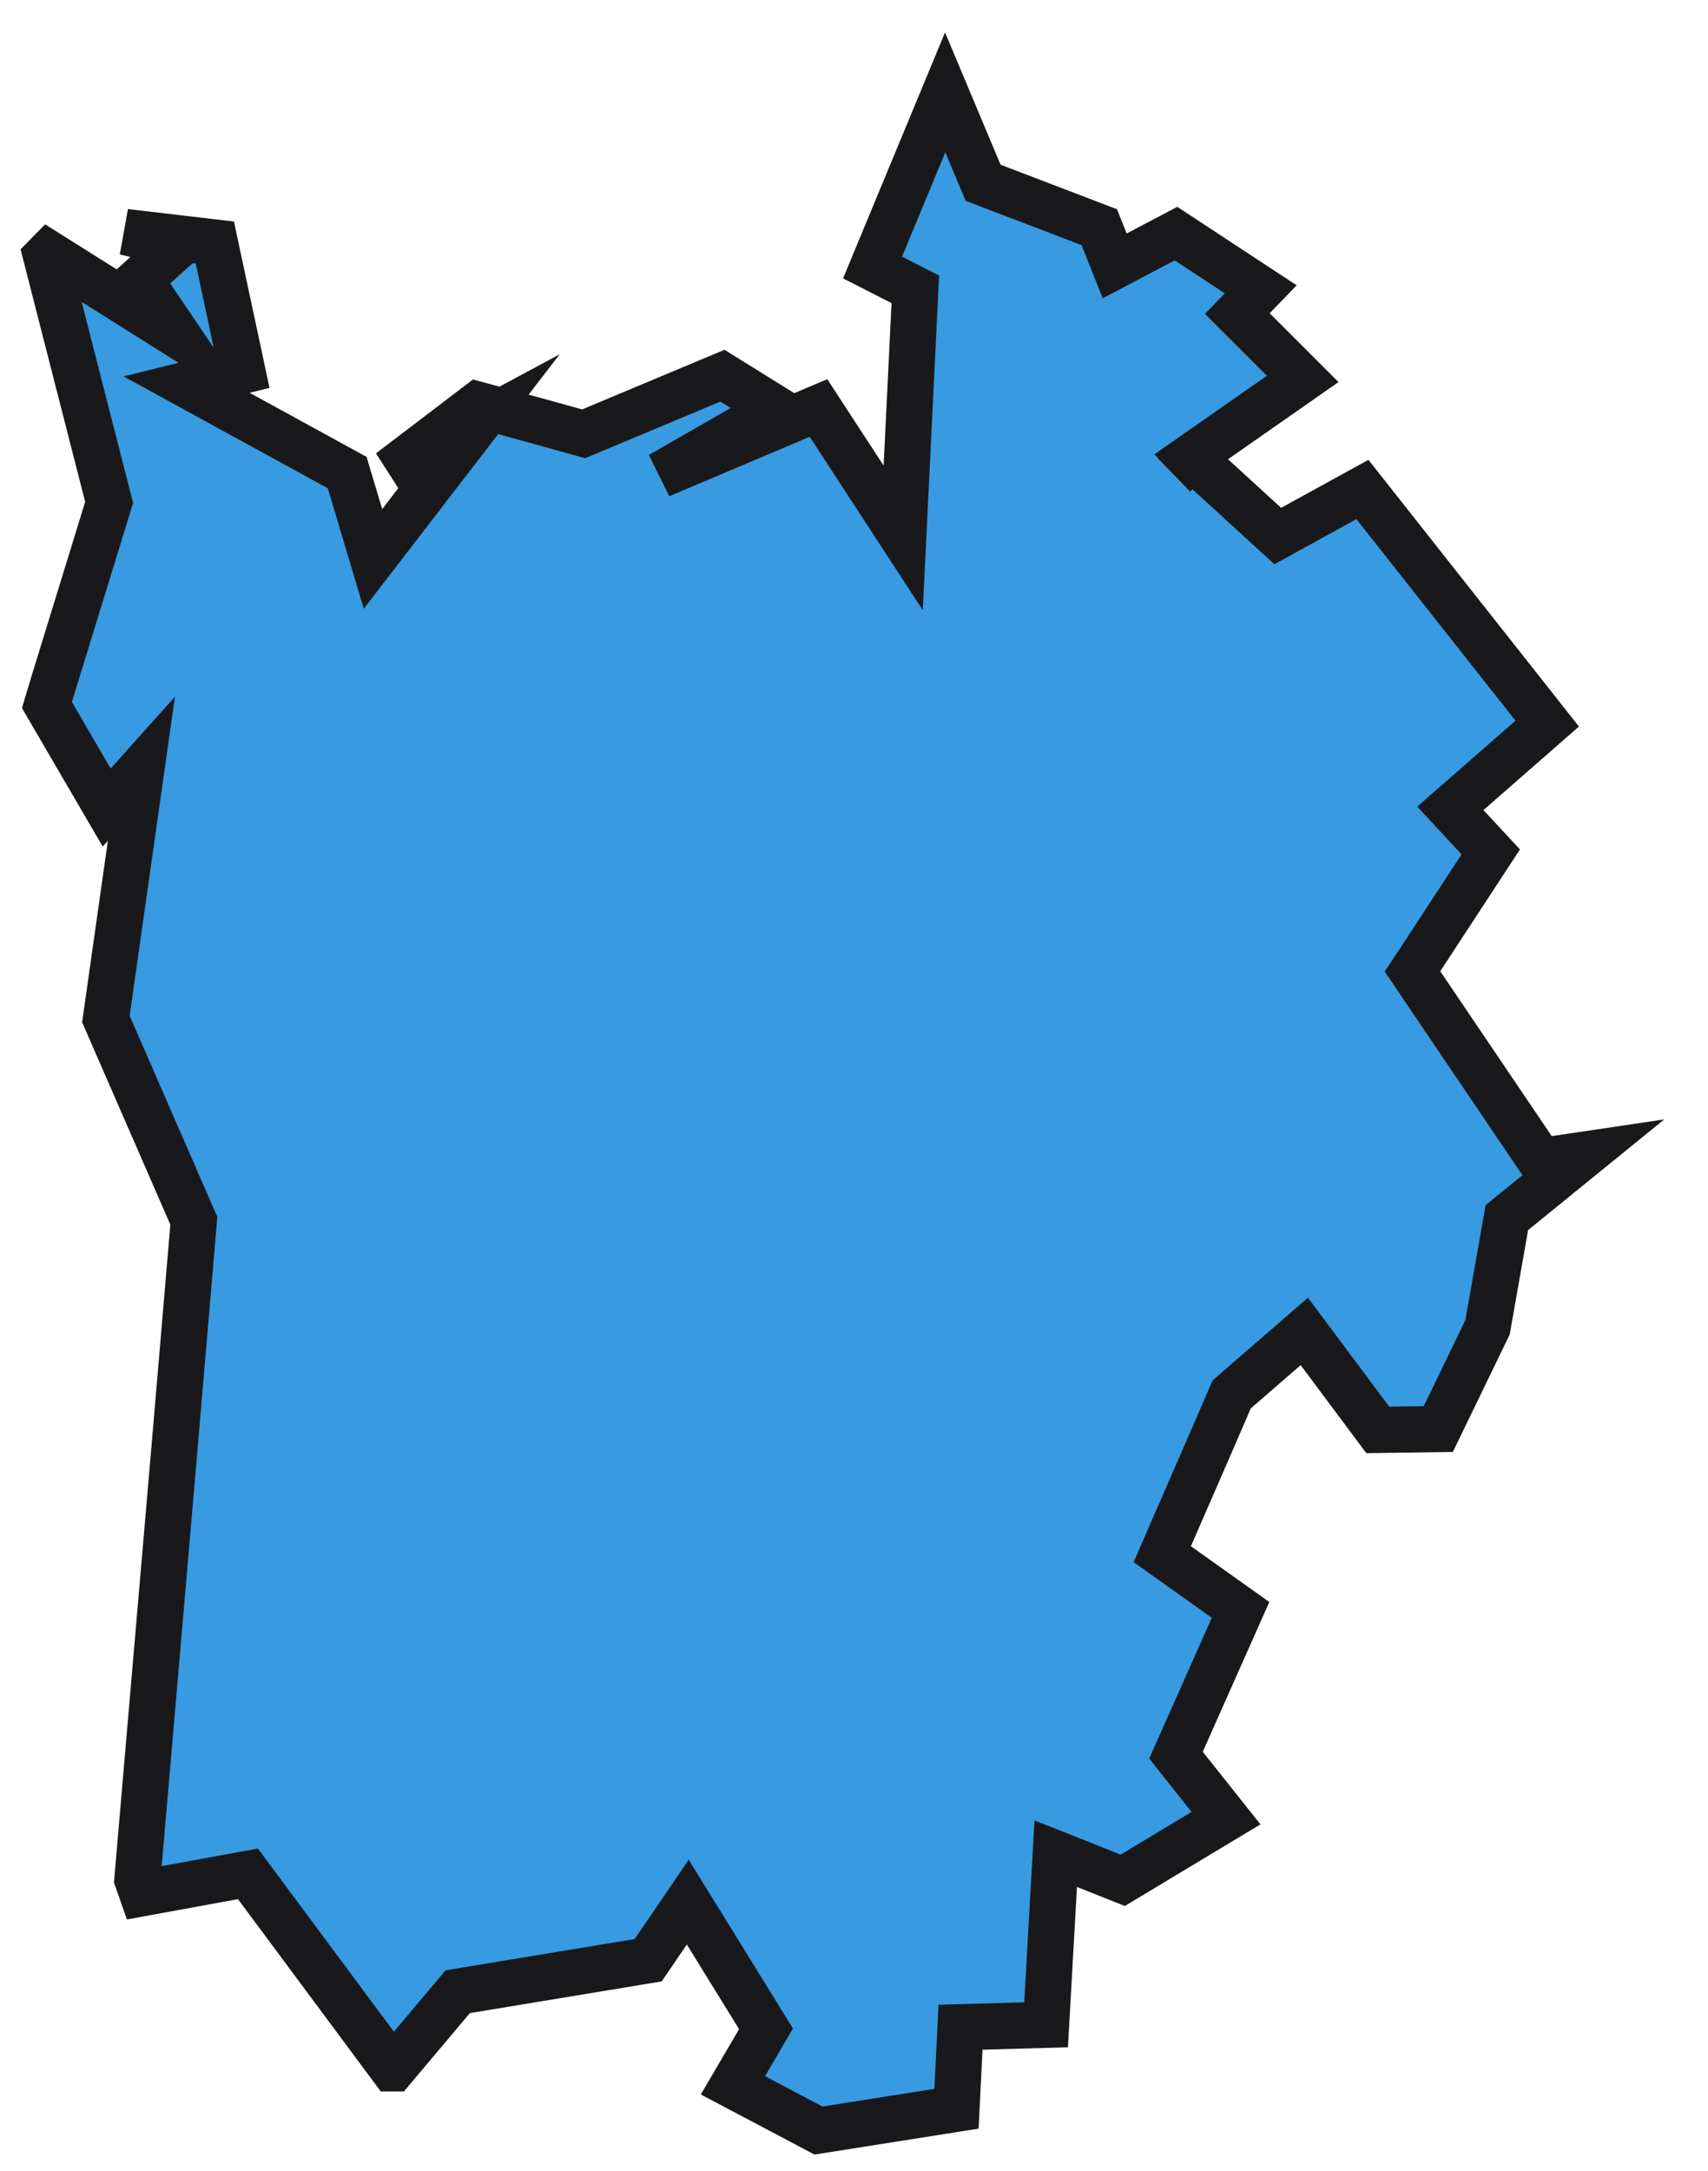 <?xml version="1.0" encoding="UTF-8"?> <svg xmlns="http://www.w3.org/2000/svg" width="37" height="47" viewBox="0 0 37 47" fill="none"> <path d="M20.475 2L18.902 5.792L19.828 6.264L19.566 11.647L17.731 8.833L14.304 10.284L16.804 8.851L15.65 8.134L12.643 9.393L11.699 9.13L10.353 8.763L8.447 10.214L10.301 9.218L8.08 12.101L7.521 10.232L4.042 8.327L5.248 8.029L4.654 5.251L2.713 5.023L3.867 5.303L3.028 6.055L3.832 7.243L1.052 5.495L1 5.548L2.364 10.878L1.175 14.741L1.017 15.265L2.311 17.484L3.063 16.645L2.294 22.063L4.199 26.432L3.815 30.941L2.976 40.693L3.08 40.99L5.371 40.571L8.5 44.783H8.517L9.916 43.123L14.042 42.441L14.899 41.183L16.594 43.926L15.877 45.15L17.731 46.129L20.72 45.657L20.808 43.892L22.661 43.839L22.87 40.134L24.322 40.711L26.559 39.365L25.475 38.002L26.874 34.856L25.178 33.65L26.175 31.361L26.682 30.19L28.255 28.827L29.846 30.959L31.157 30.941L32.224 28.739L32.643 26.362L34.321 24.999L33.377 25.139L30.598 21.032L30.738 20.822L32.294 18.445L31.419 17.502L33.517 15.667L29.514 10.598L27.68 11.606L25.804 9.891L25.448 10.268L26.116 9.673L25.804 9.891L28.22 8.204L26.804 6.789L27.311 6.264L25.475 5.058L24.147 5.757L23.814 4.919L21.297 3.957L20.475 2Z" fill="#389AE0"></path> <path d="M25.804 9.891L27.68 11.606L29.514 10.598L33.517 15.667L31.419 17.502L32.294 18.445L30.738 20.822L30.598 21.032L33.377 25.139L34.321 24.999L32.643 26.362L32.224 28.739L31.157 30.941L29.846 30.959L28.255 28.827L26.682 30.19L26.175 31.361L25.178 33.65L26.874 34.856L25.475 38.002L26.559 39.365L24.322 40.711L22.87 40.134L22.661 43.839L20.808 43.892L20.72 45.657L17.731 46.129L15.877 45.15L16.594 43.926L14.899 41.183L14.042 42.441L9.916 43.123L8.517 44.783H8.5L5.371 40.571L3.08 40.99L2.976 40.693L3.815 30.941L4.199 26.432L2.294 22.063L3.063 16.645L2.311 17.484L1.017 15.265L1.175 14.741L2.364 10.878L1 5.548L1.052 5.495L3.832 7.243L3.028 6.055L3.867 5.303L2.713 5.023L4.654 5.251L5.248 8.029L4.042 8.327L7.521 10.232L8.08 12.101L10.301 9.218L8.447 10.214L10.353 8.763L11.699 9.13L12.643 9.393L15.65 8.134L16.804 8.851L14.304 10.284L17.731 8.833L19.566 11.647L19.828 6.264L18.902 5.792L20.475 2L21.297 3.957L23.814 4.919L24.147 5.757L25.475 5.058L27.311 6.264L26.804 6.789L28.22 8.204L25.804 9.891ZM25.804 9.891L25.448 10.268L26.116 9.673L25.804 9.891Z" stroke="#19191C" stroke-miterlimit="10"></path> </svg> 